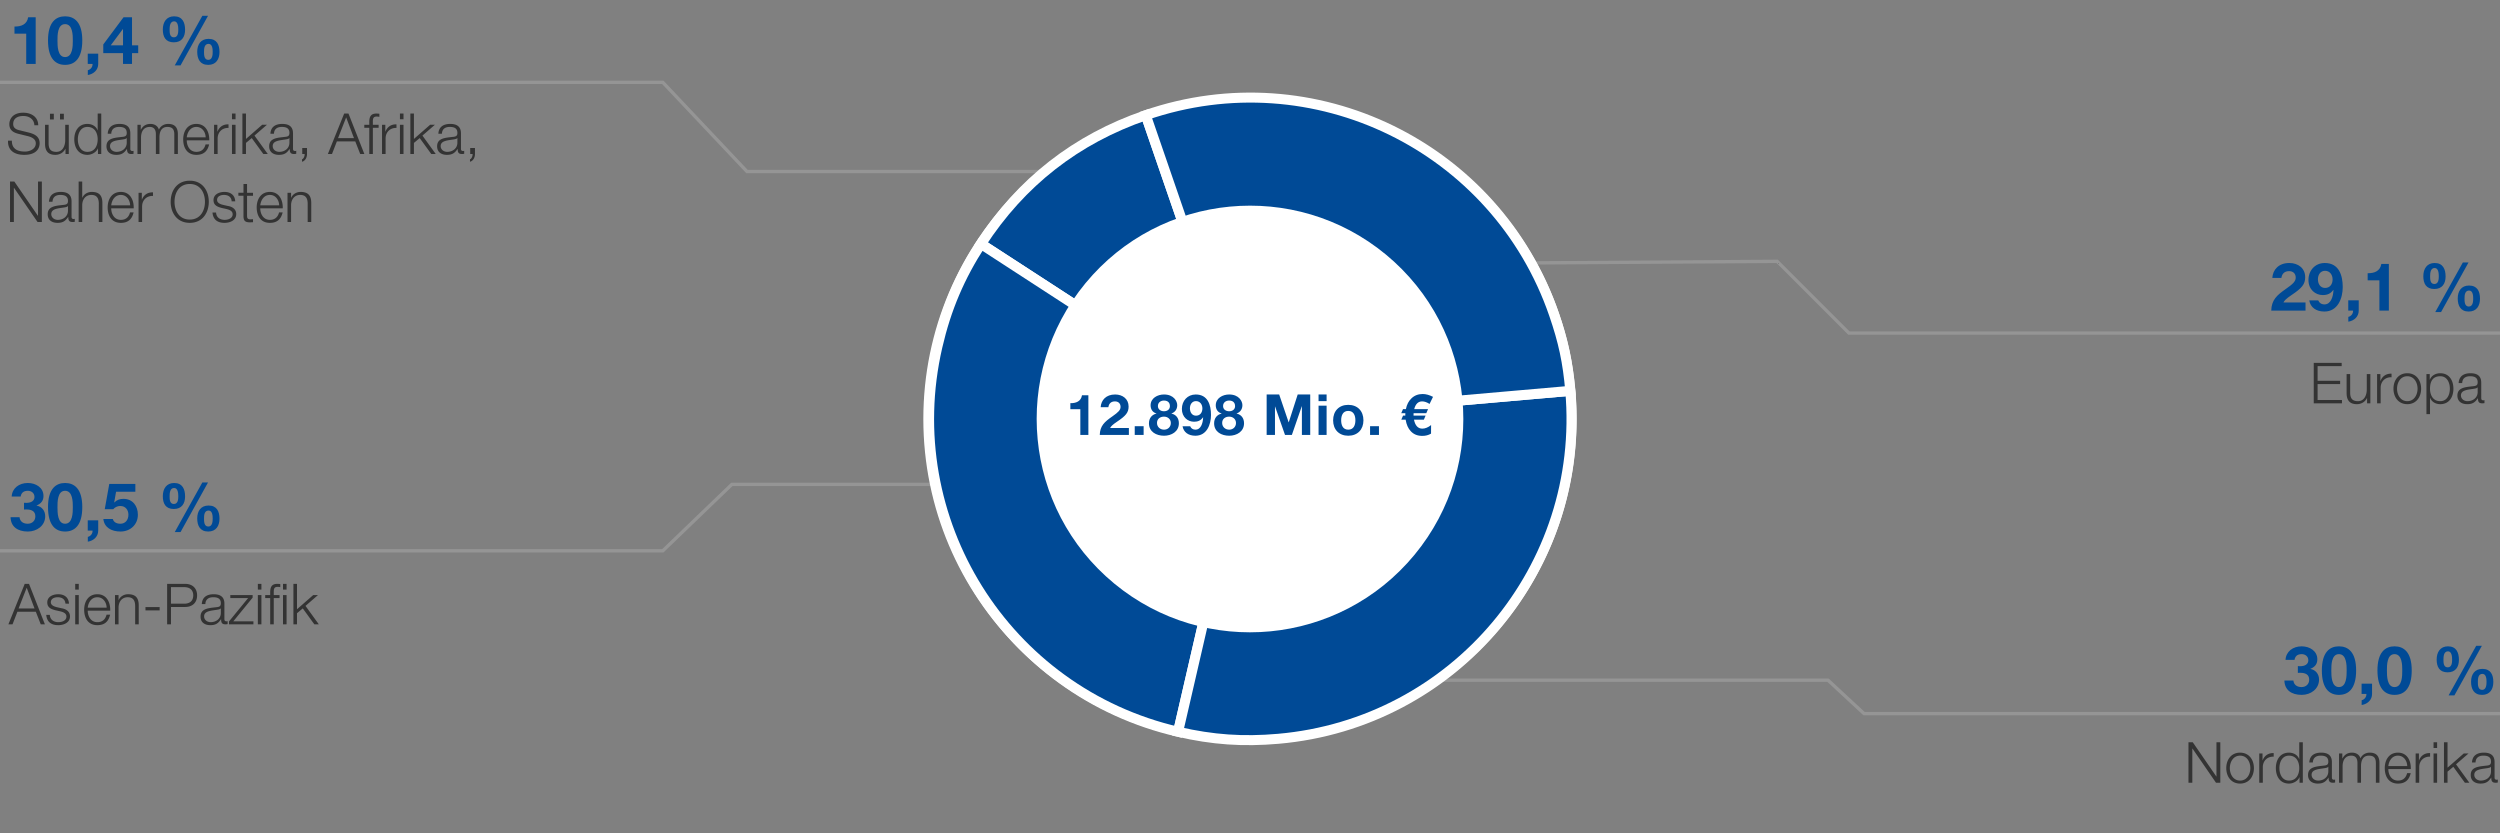 <svg xmlns="http://www.w3.org/2000/svg" width="750" height="250" viewBox="0 0 750 250"><rect x="0" y="0" width="750" height="250" fill="#808080" stroke="none"/><g data-name="Graphics"><path fill="none" stroke="#959595" stroke-miterlimit="10" d="M389.392 79.306l143.76-.904 21.515 21.515h204.315M-13.355 24.698h212.197l25.262 26.77h171.434M-13.355 165.24h212.197l20.708-19.922h171.434M771.399 214.075H559.202l-10.794-10.008H376.974"/><path d="M473 125.698c0 53.849-43.875 97.5-98 97.5s-98-43.651-98-97.5 43.875-97.5 98-97.5 98 43.651 98 97.5" fill="#fff"/><g fill="#004a96" fill-rule="evenodd" stroke="#fff" stroke-miterlimit="10" stroke-width="3"><path d="M375.098 125.654l-80.807-52.476c12.056-18.565 28.507-31.418 49.438-38.625l31.369 91.101z"/><path d="M375.098 125.654l-21.674 93.881c-51.849-11.97-84.177-63.706-72.207-115.555 2.633-11.407 6.699-20.984 13.075-30.802l80.807 52.476z"/><path d="M375.098 125.654l95.984-8.398c4.638 53.011-34.576 99.744-87.587 104.382-10.602.928-19.702.291-30.072-2.103l21.674-93.881z"/><path d="M375.098 125.654l-31.369-91.101c50.314-17.324 105.146 9.419 122.47 59.733 2.841 8.251 4.122 14.277 4.883 22.971l-95.984 8.398z"/></g><path d="M424.362 166.431c-22.496 27.262-62.833 31.124-90.095 8.628s-31.124-62.833-8.628-90.095 62.833-31.124 90.095-8.628 31.125 62.833 8.628 90.095z" fill="#fff"/></g><g data-name="DE"><g fill="#333"><path d="M3.566 42.207c-.051 2.499 1.734 3.264 3.961 3.264 1.275 0 3.212-.697 3.212-2.464 0-1.377-1.36-1.921-2.499-2.193l-2.703-.663c-1.428-.357-2.737-1.02-2.737-2.924 0-1.189.765-3.417 4.182-3.417 2.414 0 4.487 1.275 4.487 3.774h-1.156c-.085-1.836-1.581-2.788-3.314-2.788-1.581 0-3.043.612-3.043 2.414 0 1.139.833 1.632 1.836 1.853l2.958.731c1.717.459 3.145 1.224 3.145 3.196 0 .833-.34 3.468-4.641 3.468-2.873 0-4.98-1.292-4.845-4.25h1.156zM20.634 46.202h-.986v-1.581h-.034c-.561 1.173-1.717 1.836-3.026 1.836-2.227 0-3.077-1.275-3.077-3.332v-5.694h1.071v5.711c.051 1.581.646 2.414 2.346 2.414 1.836 0 2.635-1.733 2.635-3.519v-4.606h1.071v8.771zm-5.643-10.369v-1.717h1.156v1.717h-1.156zm3.008 0v-1.717h1.156v1.717h-1.156zM30.375 46.202h-.986v-1.666h-.034c-.459 1.156-1.853 1.921-3.128 1.921-2.668 0-3.943-2.142-3.943-4.641s1.275-4.641 3.943-4.641c1.292 0 2.601.663 3.043 1.921h.034v-5.031h1.071v12.137zm-4.148-.646c2.261 0 3.077-1.92 3.077-3.739s-.816-3.74-3.077-3.74c-2.04 0-2.873 1.921-2.873 3.74s.833 3.739 2.873 3.739zM32.313 40.116c.119-2.057 1.53-2.94 3.553-2.94 1.547 0 3.229.459 3.229 2.822v4.658c0 .425.204.646.629.646a.81.81 0 00.34-.068v.901a3.031 3.031 0 01-.697.068c-1.088 0-1.258-.629-1.258-1.53h-.034c-.765 1.139-1.496 1.785-3.195 1.785-1.632 0-2.941-.799-2.941-2.567 0-2.448 2.397-2.55 4.708-2.822.884-.085 1.377-.238 1.377-1.19 0-1.445-1.02-1.802-2.295-1.802-1.343 0-2.294.612-2.346 2.04h-1.071zm5.712 1.292h-.034c-.136.255-.612.34-.901.391-1.819.323-4.08.323-4.08 2.023 0 1.071.935 1.733 1.955 1.733 1.648 0 3.06-1.037 3.06-2.753v-1.394zM41.238 37.431h.986v1.479h.051c.561-1.071 1.462-1.734 2.873-1.734 1.156 0 2.192.561 2.516 1.717.527-1.156 1.632-1.717 2.788-1.717 1.938 0 2.907 1.02 2.907 3.077v5.95h-1.071v-5.898c0-1.445-.527-2.227-2.074-2.227-1.853 0-2.38 1.53-2.38 3.162v4.964h-1.071v-5.95c0-1.19-.459-2.176-1.836-2.176-1.836 0-2.618 1.394-2.618 3.23v4.896h-1.071v-8.771zM56.028 42.105c0 1.563.85 3.45 2.89 3.45 1.564 0 2.414-.9 2.754-2.243h1.071c-.459 1.988-1.598 3.145-3.825 3.145-2.788 0-3.96-2.142-3.96-4.641 0-2.312 1.173-4.641 3.96-4.641 2.805 0 3.943 2.465 3.858 4.93h-6.748zm5.677-.901c-.051-1.614-1.071-3.127-2.788-3.127-1.768 0-2.703 1.53-2.89 3.127h5.677zM64.222 37.431h.986v2.057h.034c.544-1.428 1.733-2.244 3.314-2.176v1.071c-1.938-.085-3.264 1.309-3.264 3.145v4.675h-1.071v-8.771zM69.594 34.065h1.071v1.717h-1.071v-1.717zm0 3.366h1.071v8.771h-1.071v-8.771zM72.722 34.065h1.071v7.615l4.861-4.25h1.428l-3.74 3.247 3.995 5.524h-1.343l-3.468-4.777-1.734 1.445v3.332h-1.071V34.064zM81.12 40.116c.119-2.057 1.53-2.94 3.553-2.94 1.547 0 3.229.459 3.229 2.822v4.658c0 .425.204.646.629.646a.81.81 0 00.34-.068v.901a3.031 3.031 0 01-.697.068c-1.088 0-1.258-.629-1.258-1.53h-.034c-.765 1.139-1.496 1.785-3.195 1.785-1.632 0-2.941-.799-2.941-2.567 0-2.448 2.397-2.55 4.708-2.822.884-.085 1.377-.238 1.377-1.19 0-1.445-1.02-1.802-2.295-1.802-1.343 0-2.295.612-2.346 2.04h-1.071zm5.711 1.292h-.034c-.136.255-.612.34-.901.391-1.819.323-4.08.323-4.08 2.023 0 1.071.935 1.733 1.955 1.733 1.648 0 3.06-1.037 3.06-2.753v-1.394zM92.102 44.4v1.818c0 .986-.493 2.04-1.496 2.312v-.731c.544-.187.833-1.071.782-1.598h-.714v-1.802h1.428zM103.253 34.065h1.292l4.76 12.137h-1.241l-1.479-3.774h-5.524l-1.462 3.774h-1.241l4.896-12.137zm-1.836 7.377h4.776l-2.346-6.222-2.431 6.222zM113.589 38.332h-1.733v7.871h-1.071v-7.871h-1.496v-.901h1.496v-.799c0-1.513.391-2.566 2.125-2.566.323 0 .561.017.901.067v.918a4.388 4.388 0 00-.782-.085c-1.173 0-1.173.765-1.173 1.7v.765h1.733v.901zM114.609 37.431h.986v2.057h.034c.544-1.428 1.734-2.244 3.315-2.176v1.071c-1.938-.085-3.264 1.309-3.264 3.145v4.675h-1.071v-8.771zM119.981 34.065h1.071v1.717h-1.071v-1.717zm0 3.366h1.071v8.771h-1.071v-8.771zM123.109 34.065h1.071v7.615l4.861-4.25h1.428l-3.74 3.247 3.995 5.524h-1.343l-3.468-4.777-1.734 1.445v3.332h-1.071V34.064zM131.507 40.116c.119-2.057 1.53-2.94 3.553-2.94 1.547 0 3.229.459 3.229 2.822v4.658c0 .425.204.646.629.646a.81.81 0 00.34-.068v.901a3.031 3.031 0 01-.697.068c-1.088 0-1.258-.629-1.258-1.53h-.034c-.765 1.139-1.496 1.785-3.195 1.785-1.632 0-2.941-.799-2.941-2.567 0-2.448 2.397-2.55 4.708-2.822.884-.085 1.377-.238 1.377-1.19 0-1.445-1.02-1.802-2.295-1.802-1.343 0-2.294.612-2.346 2.04h-1.071zm5.711 1.292h-.034c-.136.255-.612.34-.901.391-1.819.323-4.08.323-4.08 2.023 0 1.071.935 1.733 1.955 1.733 1.648 0 3.06-1.037 3.06-2.753v-1.394zM142.489 44.4v1.818c0 .986-.493 2.04-1.496 2.312v-.731c.544-.187.833-1.071.782-1.598h-.714v-1.802h1.428zM3.006 54.465h1.292l7.071 10.268h.034V54.465h1.156v12.137h-1.292L4.196 56.335h-.034v10.267H3.006V54.465zM14.685 60.517c.119-2.057 1.53-2.941 3.553-2.941 1.547 0 3.229.459 3.229 2.822v4.658c0 .425.204.646.629.646a.81.81 0 00.34-.068v.901a3.031 3.031 0 01-.697.068c-1.088 0-1.258-.629-1.258-1.53h-.034c-.765 1.139-1.496 1.785-3.195 1.785-1.632 0-2.941-.799-2.941-2.567 0-2.448 2.397-2.55 4.708-2.821.884-.085 1.377-.238 1.377-1.19 0-1.444-1.02-1.802-2.295-1.802-1.343 0-2.294.612-2.346 2.04h-1.071zm5.711 1.292h-.034c-.136.255-.612.34-.901.391-1.819.323-4.08.323-4.08 2.023 0 1.071.935 1.734 1.955 1.734 1.648 0 3.06-1.037 3.06-2.754v-1.394zM23.593 54.465h1.071v4.879h.034c.408-1.054 1.564-1.768 2.805-1.768 2.465 0 3.212 1.292 3.212 3.383v5.644h-1.071v-5.474c0-1.496-.493-2.652-2.227-2.652-1.717 0-2.703 1.292-2.754 3.009v5.117h-1.071V54.466zM33.367 62.505c0 1.564.85 3.451 2.89 3.451 1.564 0 2.414-.901 2.754-2.244h1.071c-.459 1.989-1.598 3.145-3.825 3.145-2.788 0-3.96-2.142-3.96-4.641 0-2.312 1.173-4.641 3.96-4.641 2.805 0 3.943 2.465 3.858 4.93h-6.748zm5.677-.901c-.051-1.615-1.071-3.128-2.788-3.128-1.768 0-2.703 1.53-2.89 3.128h5.677zM41.562 57.831h.986v2.057h.034c.544-1.428 1.734-2.244 3.315-2.176v1.071c-1.938-.085-3.264 1.309-3.264 3.145v4.675h-1.071v-8.771zM56.928 54.21c3.808 0 5.711 2.992 5.711 6.324s-1.904 6.323-5.711 6.323-5.728-2.992-5.728-6.323 1.904-6.324 5.728-6.324zm0 11.661c3.196 0 4.556-2.686 4.556-5.337s-1.36-5.337-4.556-5.337c-3.212 0-4.572 2.686-4.572 5.337s1.36 5.337 4.572 5.337zM69.492 60.397c-.051-1.326-1.071-1.921-2.295-1.921-.952 0-2.074.374-2.074 1.513 0 .935 1.071 1.292 1.819 1.479l1.428.323c1.224.187 2.499.901 2.499 2.431 0 1.904-1.887 2.635-3.519 2.635-2.057 0-3.417-.935-3.604-3.094h1.071c.085 1.445 1.156 2.193 2.584 2.193 1.02 0 2.396-.442 2.396-1.666 0-1.02-.952-1.36-1.92-1.598l-1.377-.306c-1.394-.357-2.448-.867-2.448-2.346 0-1.785 1.75-2.465 3.297-2.465 1.768 0 3.128.918 3.213 2.822h-1.071zM74.116 57.831h1.785v.9h-1.785v5.916c0 .697.102 1.105.867 1.156.306 0 .612-.017.918-.051v.918c-.323 0-.629.034-.952.034-1.428 0-1.921-.476-1.904-1.972v-6.001h-1.53v-.9h1.53v-2.635h1.071v2.635zM78.077 62.505c0 1.564.85 3.451 2.89 3.451 1.564 0 2.414-.901 2.754-2.244h1.071c-.459 1.989-1.598 3.145-3.825 3.145-2.788 0-3.96-2.142-3.96-4.641 0-2.312 1.173-4.641 3.96-4.641 2.805 0 3.943 2.465 3.858 4.93h-6.748zm5.677-.901c-.051-1.615-1.071-3.128-2.788-3.128-1.768 0-2.703 1.53-2.89 3.128h5.677zM86.254 57.831h1.071v1.513h.034c.408-1.054 1.564-1.768 2.805-1.768 2.465 0 3.212 1.292 3.212 3.383v5.644h-1.071v-5.474c0-1.496-.493-2.652-2.227-2.652-1.717 0-2.703 1.292-2.754 3.009v5.117h-1.071v-8.771z"/></g><g fill="#004a96"><path d="M681.375 93.183c.08-3.181 1.661-4.621 4.441-6.542 2.12-1.48 2.9-2.26 2.9-3.361 0-1.18-.76-1.94-1.98-1.94-1.5 0-2.161.9-2.32 2.041h-2.721c.16-2.5 1.92-4.481 5.101-4.481 2.661 0 4.761 1.581 4.761 4.261 0 2.12-1 3.281-4.081 5.341-1.621 1.081-2.221 1.72-2.44 2.241h6.621v2.44h-10.282zM697.317 93.463c-2.541 0-4.181-1.28-4.541-3.341h2.701c.26.7.9 1.2 1.88 1.2 1.8 0 2.601-2.121 2.681-4.321l-.04-.04c-.78 1.12-1.8 1.56-3.161 1.56-2.201 0-4.301-1.62-4.301-4.521 0-2.86 1.98-5.101 4.901-5.101 4.241 0 5.381 3.681 5.381 7.222 0 3.441-1.52 7.342-5.501 7.342zm.2-12.223c-1.36 0-2.141 1.14-2.141 2.541 0 1.32.68 2.6 2.141 2.6 1.52 0 2.26-1.18 2.26-2.561 0-1.36-.82-2.58-2.26-2.58zM704.476 90.102h3.141v3.081c0 1.84-1.42 3.061-3.121 3.321v-1.44c.82-.16 1.48-.98 1.42-1.88h-1.44v-3.081zM716.657 93.183h-2.841v-9.082h-3.521V81.96c1.98.061 3.781-.64 4.101-2.78h2.261v14.003zM730.396 78.899c2.48 0 3.281 1.841 3.281 4.041 0 2.181-1.04 3.761-3.381 3.761-2.46 0-3.3-1.64-3.3-3.841 0-2.181 1.06-3.961 3.4-3.961zm-.08 6.302c1.241 0 1.32-1.44 1.32-2.281 0-.8-.06-2.521-1.24-2.521-1.28 0-1.36 1.581-1.36 2.5 0 .86 0 2.301 1.28 2.301zm8.542-6.462h1.7l-8.242 14.883h-1.74l8.282-14.883zm1.861 6.922c2.48 0 3.281 1.76 3.281 3.94 0 2.161-1.04 3.861-3.381 3.861-2.46 0-3.3-1.761-3.3-3.941 0-2.161 1.06-3.861 3.4-3.861zm-.08 6.301c1.24 0 1.32-1.561 1.32-2.4 0-.78-.06-2.401-1.24-2.401-1.28 0-1.36 1.46-1.36 2.381 0 .86 0 2.42 1.28 2.42z"/></g><g fill="#004a96"><path d="M10.705 19.181H7.864v-9.082H4.343V7.958c1.98.06 3.781-.64 4.101-2.78h2.261v14.003zM19.524 4.897c2.801 0 5.161 1.76 5.161 7.222 0 5.581-2.36 7.341-5.161 7.341-2.78 0-5.121-1.76-5.121-7.341 0-5.461 2.341-7.222 5.121-7.222zm0 12.223c2.321 0 2.321-3.421 2.321-5.001 0-1.46 0-4.881-2.321-4.881-2.3 0-2.28 3.421-2.28 4.881 0 1.58 0 5.001 2.28 5.001zM26.324 16.1h3.141v3.081c0 1.84-1.42 3.061-3.121 3.32v-1.44c.82-.16 1.48-.98 1.42-1.88h-1.44V16.1zM36.904 15.939h-5.921v-2.601l6.081-8.161h2.541v8.421h1.86v2.34h-1.86v3.241h-2.701v-3.241zm0-7.201h-.06l-3.621 4.861h3.681V8.738zM52.244 4.897c2.48 0 3.281 1.84 3.281 4.041 0 2.18-1.04 3.761-3.38 3.761-2.461 0-3.301-1.641-3.301-3.841 0-2.181 1.06-3.961 3.4-3.961zm-.08 6.302c1.241 0 1.32-1.44 1.32-2.281 0-.8-.06-2.521-1.24-2.521-1.28 0-1.36 1.581-1.36 2.501 0 .86 0 2.3 1.28 2.3zm8.542-6.462h1.7L54.164 19.62h-1.74l8.282-14.883zm1.86 6.922c2.48 0 3.281 1.76 3.281 3.941 0 2.161-1.04 3.861-3.381 3.861-2.46 0-3.3-1.76-3.3-3.941 0-2.16 1.06-3.861 3.4-3.861zm-.08 6.301c1.24 0 1.32-1.56 1.32-2.4 0-.78-.06-2.4-1.24-2.4-1.28 0-1.36 1.46-1.36 2.38 0 .86 0 2.42 1.28 2.42z"/></g><g fill="#004a96"><path d="M8.364 159.46c-3.141 0-5.121-1.5-5.201-4.301h2.7c.12 1.24 1.041 1.96 2.46 1.96 1.28 0 2.281-.86 2.281-2.2 0-1.541-1.08-2.081-2.701-2.081-.24 0-.52 0-.7.02v-2.021c.12 0 .48.02.76.02 1.16 0 2.38-.48 2.38-1.76 0-1.201-.94-1.86-1.98-1.86-1.38 0-2 .7-2.16 1.72H3.502c.14-2.5 2.221-4.061 4.841-4.061 2.401 0 4.701 1.38 4.701 3.881 0 1.36-.64 2.281-2.061 2.861v.04c1.581.3 2.581 1.56 2.581 3.181 0 2.86-2.521 4.601-5.201 4.601zM19.524 144.897c2.801 0 5.161 1.76 5.161 7.222 0 5.581-2.36 7.341-5.161 7.341-2.78 0-5.121-1.76-5.121-7.341 0-5.461 2.341-7.222 5.121-7.222zm0 12.223c2.321 0 2.321-3.42 2.321-5.001 0-1.46 0-4.881-2.321-4.881-2.3 0-2.28 3.42-2.28 4.881 0 1.581 0 5.001 2.28 5.001zM26.324 156.1h3.141v3.081c0 1.84-1.42 3.061-3.121 3.321v-1.44c.82-.16 1.48-.98 1.42-1.88h-1.44v-3.081zM36.164 159.46c-2.72 0-4.881-1.2-5.161-3.761h2.841c.24.9 1.06 1.42 2.261 1.42 1.48 0 2.42-1.12 2.42-2.701 0-1.46-.9-2.62-2.42-2.62-1.081 0-1.781.54-2.121.96h-2.561l1.36-7.582h7.821v2.34h-5.781l-.561 3.181.04.04c.78-.78 1.621-1.08 2.741-1.08 2.761 0 4.321 2.141 4.321 4.761 0 2.981-2.3 5.041-5.201 5.041zM52.244 144.897c2.48 0 3.281 1.84 3.281 4.041 0 2.18-1.04 3.761-3.38 3.761-2.461 0-3.301-1.64-3.301-3.841 0-2.18 1.06-3.961 3.4-3.961zm-.08 6.301c1.241 0 1.32-1.44 1.32-2.28 0-.8-.06-2.521-1.24-2.521-1.28 0-1.36 1.58-1.36 2.5 0 .86 0 2.3 1.28 2.3zm8.542-6.461h1.7l-8.242 14.883h-1.74l8.282-14.883zm1.86 6.922c2.48 0 3.281 1.76 3.281 3.941 0 2.16-1.04 3.86-3.381 3.86-2.46 0-3.3-1.76-3.3-3.94 0-2.161 1.06-3.861 3.4-3.861zm-.08 6.301c1.24 0 1.32-1.561 1.32-2.4 0-.78-.06-2.4-1.24-2.4-1.28 0-1.36 1.46-1.36 2.38 0 .86 0 2.42 1.28 2.42z"/></g><g fill="#004a96"><path d="M690.517 208.463c-3.141 0-5.121-1.5-5.201-4.301h2.7c.12 1.24 1.041 1.96 2.46 1.96 1.28 0 2.281-.86 2.281-2.201 0-1.541-1.08-2.081-2.701-2.081-.24 0-.52 0-.7.021v-2.021c.12 0 .48.02.76.02 1.16 0 2.38-.48 2.38-1.76 0-1.2-.94-1.86-1.98-1.86-1.38 0-2 .7-2.16 1.72h-2.701c.14-2.5 2.221-4.061 4.841-4.061 2.401 0 4.701 1.38 4.701 3.881 0 1.36-.64 2.28-2.061 2.86v.04c1.581.3 2.581 1.561 2.581 3.181 0 2.861-2.521 4.601-5.201 4.601zM701.677 193.9c2.801 0 5.161 1.76 5.161 7.222 0 5.581-2.36 7.341-5.161 7.341-2.78 0-5.121-1.76-5.121-7.341 0-5.461 2.341-7.222 5.121-7.222zm0 12.223c2.321 0 2.321-3.421 2.321-5.001 0-1.46 0-4.881-2.321-4.881-2.3 0-2.28 3.421-2.28 4.881 0 1.58 0 5.001 2.28 5.001zM708.476 205.103h3.141v3.081c0 1.84-1.42 3.061-3.121 3.32v-1.44c.82-.16 1.48-.98 1.42-1.88h-1.44v-3.081zM718.356 193.9c2.801 0 5.161 1.76 5.161 7.222 0 5.581-2.36 7.341-5.161 7.341-2.78 0-5.121-1.76-5.121-7.341 0-5.461 2.341-7.222 5.121-7.222zm0 12.223c2.321 0 2.321-3.421 2.321-5.001 0-1.46 0-4.881-2.321-4.881-2.3 0-2.28 3.421-2.28 4.881 0 1.58 0 5.001 2.28 5.001zM734.396 193.9c2.48 0 3.281 1.84 3.281 4.041 0 2.18-1.04 3.761-3.381 3.761-2.46 0-3.3-1.641-3.3-3.841 0-2.181 1.06-3.961 3.4-3.961zm-.08 6.302c1.241 0 1.32-1.44 1.32-2.281 0-.8-.06-2.521-1.24-2.521-1.28 0-1.36 1.581-1.36 2.501 0 .86 0 2.3 1.28 2.3zm8.542-6.462h1.7l-8.242 14.883h-1.74l8.282-14.883zm1.861 6.922c2.48 0 3.281 1.76 3.281 3.941 0 2.161-1.04 3.861-3.381 3.861-2.46 0-3.3-1.76-3.3-3.941 0-2.16 1.06-3.861 3.4-3.861zm-.08 6.301c1.24 0 1.32-1.56 1.32-2.4 0-.78-.06-2.4-1.24-2.4-1.28 0-1.36 1.46-1.36 2.38 0 .86 0 2.42 1.28 2.42z"/></g><g fill="#333"><path d="M656.541 222.683h1.292l7.071 10.267h.034v-10.267h1.156v12.137h-1.292l-7.071-10.267h-.034v10.267h-1.156v-12.137zM676.174 230.434c0 2.516-1.479 4.641-4.147 4.641s-4.147-2.125-4.147-4.641 1.479-4.641 4.147-4.641 4.147 2.125 4.147 4.641zm-7.224 0c0 1.853 1.037 3.74 3.077 3.74s3.077-1.887 3.077-3.74-1.037-3.739-3.077-3.739-3.077 1.887-3.077 3.739zM677.773 226.048h.986v2.057h.034c.544-1.428 1.733-2.244 3.314-2.176V227c-1.938-.085-3.264 1.309-3.264 3.145v4.675h-1.071v-8.771zM690.846 234.819h-.986v-1.666h-.034c-.459 1.156-1.853 1.921-3.128 1.921-2.668 0-3.943-2.142-3.943-4.641s1.275-4.641 3.943-4.641c1.292 0 2.601.663 3.043 1.921h.034v-5.031h1.071v12.137zm-4.148-.646c2.261 0 3.077-1.92 3.077-3.74s-.816-3.739-3.077-3.739c-2.04 0-2.873 1.921-2.873 3.739s.833 3.74 2.873 3.74zM692.784 228.734c.119-2.057 1.53-2.941 3.553-2.941 1.547 0 3.229.459 3.229 2.822v4.657c0 .425.204.646.629.646a.81.81 0 00.34-.068v.901a3.031 3.031 0 01-.697.068c-1.088 0-1.258-.629-1.258-1.53h-.034c-.765 1.139-1.496 1.785-3.195 1.785-1.632 0-2.941-.799-2.941-2.566 0-2.448 2.397-2.55 4.708-2.822.884-.085 1.377-.238 1.377-1.189 0-1.445-1.02-1.802-2.295-1.802-1.343 0-2.295.612-2.346 2.04h-1.071zm5.712 1.292h-.034c-.136.255-.612.34-.901.391-1.819.323-4.08.323-4.08 2.022 0 1.071.935 1.734 1.955 1.734 1.648 0 3.06-1.037 3.06-2.753v-1.394zM701.709 226.048h.986v1.479h.051c.561-1.071 1.462-1.734 2.873-1.734 1.156 0 2.192.562 2.516 1.717.527-1.155 1.632-1.717 2.788-1.717 1.938 0 2.907 1.021 2.907 3.077v5.949h-1.071v-5.898c0-1.445-.527-2.227-2.074-2.227-1.853 0-2.38 1.53-2.38 3.162v4.963h-1.071v-5.949c0-1.19-.459-2.176-1.836-2.176-1.836 0-2.618 1.394-2.618 3.229v4.896h-1.071v-8.771zM716.499 230.723c0 1.564.85 3.451 2.89 3.451 1.564 0 2.414-.901 2.754-2.244h1.071c-.459 1.989-1.598 3.145-3.825 3.145-2.788 0-3.96-2.142-3.96-4.641 0-2.312 1.173-4.641 3.96-4.641 2.805 0 3.943 2.465 3.858 4.93h-6.748zm5.677-.901c-.051-1.615-1.071-3.127-2.788-3.127-1.768 0-2.703 1.53-2.89 3.127h5.677zM724.693 226.048h.986v2.057h.034c.544-1.428 1.734-2.244 3.315-2.176V227c-1.938-.085-3.264 1.309-3.264 3.145v4.675h-1.071v-8.771zM730.064 222.683h1.071v1.717h-1.071v-1.717zm0 3.365h1.071v8.771h-1.071v-8.771zM733.192 222.683h1.071v7.615l4.861-4.25h1.428l-3.74 3.247 3.995 5.524h-1.343l-3.468-4.776-1.734 1.445v3.332h-1.071v-12.137zM741.59 228.734c.119-2.057 1.53-2.941 3.553-2.941 1.547 0 3.229.459 3.229 2.822v4.657c0 .425.204.646.629.646a.81.81 0 00.34-.068v.901a3.031 3.031 0 01-.697.068c-1.088 0-1.258-.629-1.258-1.53h-.034c-.765 1.139-1.496 1.785-3.195 1.785-1.632 0-2.941-.799-2.941-2.566 0-2.448 2.397-2.55 4.708-2.822.884-.085 1.377-.238 1.377-1.189 0-1.445-1.02-1.802-2.295-1.802-1.343 0-2.294.612-2.346 2.04h-1.071zm5.712 1.292h-.034c-.136.255-.612.34-.901.391-1.819.323-4.08.323-4.08 2.022 0 1.071.935 1.734 1.955 1.734 1.648 0 3.06-1.037 3.06-2.753v-1.394z"/></g><g fill="#333"><path d="M7.415 175.159h1.292l4.76 12.137h-1.241l-1.479-3.774H5.223l-1.462 3.774H2.52l4.896-12.137zm-1.835 7.377h4.776l-2.346-6.222-2.431 6.222zM19.621 181.091c-.051-1.326-1.071-1.921-2.295-1.921-.952 0-2.074.374-2.074 1.513 0 .935 1.071 1.292 1.819 1.479l1.428.323c1.224.187 2.499.9 2.499 2.431 0 1.903-1.887 2.635-3.519 2.635-2.057 0-3.417-.935-3.604-3.094h1.071c.085 1.445 1.156 2.192 2.584 2.192 1.02 0 2.396-.441 2.396-1.666 0-1.02-.952-1.36-1.92-1.598l-1.377-.306c-1.394-.357-2.448-.867-2.448-2.346 0-1.785 1.751-2.465 3.297-2.465 1.768 0 3.128.918 3.213 2.822H19.62zM22.562 175.159h1.071v1.717h-1.071v-1.717zm0 3.365h1.071v8.771h-1.071v-8.771zM26.319 183.199c0 1.563.85 3.45 2.89 3.45 1.564 0 2.414-.9 2.754-2.243h1.071c-.459 1.988-1.598 3.145-3.825 3.145-2.788 0-3.96-2.142-3.96-4.641 0-2.312 1.173-4.641 3.96-4.641 2.805 0 3.943 2.465 3.858 4.93h-6.748zm5.678-.901c-.051-1.614-1.071-3.127-2.788-3.127-1.768 0-2.703 1.53-2.89 3.127h5.677zM34.496 178.524h1.071v1.513h.034c.408-1.054 1.564-1.768 2.805-1.768 2.465 0 3.212 1.292 3.212 3.383v5.644h-1.071v-5.474c0-1.496-.493-2.652-2.227-2.652-1.717 0-2.703 1.292-2.754 3.009v5.117h-1.071v-8.771zM43.642 183.114v-.986h4.25v.986h-4.25zM50.136 175.159h5.389c2.176 0 3.604 1.274 3.604 3.467s-1.428 3.468-3.604 3.468h-4.232v5.202h-1.156v-12.137zm1.156 5.949h3.978c1.615 0 2.703-.799 2.703-2.482s-1.088-2.482-2.703-2.482h-3.978v4.964zM60.54 181.21c.119-2.057 1.53-2.94 3.553-2.94 1.547 0 3.229.459 3.229 2.822v4.658c0 .425.204.646.629.646a.81.81 0 00.34-.068v.901a3.031 3.031 0 01-.697.068c-1.088 0-1.258-.629-1.258-1.53h-.034c-.765 1.139-1.496 1.785-3.195 1.785-1.632 0-2.941-.799-2.941-2.567 0-2.448 2.397-2.55 4.708-2.822.884-.085 1.377-.238 1.377-1.19 0-1.445-1.02-1.802-2.295-1.802-1.343 0-2.295.612-2.346 2.04h-1.071zm5.711 1.292h-.034c-.136.255-.612.34-.901.391-1.819.323-4.08.323-4.08 2.023 0 1.071.935 1.733 1.955 1.733 1.648 0 3.06-1.037 3.06-2.753v-1.394zM69.992 186.395h6.034v.901H68.7v-.867l5.729-7.003h-5.337v-.901h6.697v.765l-5.796 7.105zM77.353 175.159h1.071v1.717h-1.071v-1.717zm0 3.365h1.071v8.771h-1.071v-8.771zM81.058 179.425h-1.496v-.901h1.496v-.799c0-1.513.391-2.566 2.125-2.566.323 0 .561.017.901.067v.918a4.388 4.388 0 00-.782-.085c-1.173 0-1.173.765-1.173 1.7v.765h1.733v.901h-1.733v7.871h-1.071v-7.871zm3.842-4.266h1.071v1.717H84.9v-1.717zm0 3.365h1.071v8.771H84.9v-8.771zM88.028 175.159h1.071v7.615l4.861-4.25h1.428l-3.74 3.247 3.995 5.524H94.3l-3.468-4.777-1.734 1.445v3.332h-1.071v-12.137z"/></g><g fill="#333"><path d="M694.123 108.86h8.38v.986h-7.224v4.385h6.765v.986h-6.765v4.793h7.309v.986h-8.465v-12.137zM711.104 120.997h-.986v-1.581h-.034c-.561 1.173-1.717 1.836-3.026 1.836-2.227 0-3.077-1.275-3.077-3.332v-5.694h1.071v5.711c.051 1.581.646 2.414 2.346 2.414 1.836 0 2.635-1.734 2.635-3.519v-4.606h1.071v8.771zM713.128 112.226h.986v2.057h.034c.544-1.428 1.733-2.244 3.314-2.176v1.071c-1.938-.085-3.264 1.309-3.264 3.145v4.675h-1.071v-8.771zM726.336 116.611c0 2.516-1.479 4.641-4.147 4.641s-4.147-2.125-4.147-4.641 1.479-4.641 4.147-4.641 4.147 2.125 4.147 4.641zm-7.224 0c0 1.853 1.037 3.74 3.077 3.74s3.077-1.887 3.077-3.74-1.037-3.739-3.077-3.739-3.077 1.887-3.077 3.739zM727.935 112.226h.986v1.666h.034c.493-1.207 1.7-1.921 3.127-1.921 2.669 0 3.944 2.142 3.944 4.641s-1.275 4.641-3.944 4.641c-1.292 0-2.583-.646-3.042-1.921h-.034v4.913h-1.071v-12.018zm4.147.646c-2.38 0-3.077 1.75-3.077 3.739 0 1.819.816 3.74 3.077 3.74 2.04 0 2.873-1.921 2.873-3.74s-.833-3.739-2.873-3.739zM737.59 114.912c.119-2.057 1.53-2.941 3.553-2.941 1.547 0 3.229.459 3.229 2.822v4.657c0 .425.204.646.629.646a.81.81 0 00.34-.068v.901a3.031 3.031 0 01-.697.068c-1.088 0-1.258-.629-1.258-1.53h-.034c-.765 1.139-1.496 1.785-3.195 1.785-1.632 0-2.941-.799-2.941-2.566 0-2.448 2.397-2.55 4.708-2.822.884-.085 1.377-.238 1.377-1.189 0-1.445-1.02-1.802-2.295-1.802-1.343 0-2.294.612-2.346 2.04h-1.071zm5.712 1.292h-.034c-.136.255-.612.34-.901.391-1.819.323-4.08.323-4.08 2.022 0 1.071.935 1.734 1.955 1.734 1.648 0 3.06-1.037 3.06-2.753v-1.394z"/></g><g fill="#004a96"><path d="M326.513 130.481h-2.414v-7.717h-2.992v-1.819c1.683.051 3.213-.544 3.485-2.363h1.921v11.899zM329.93 130.481c.068-2.703 1.411-3.927 3.773-5.559 1.802-1.258 2.465-1.92 2.465-2.855 0-1.003-.646-1.649-1.683-1.649-1.275 0-1.835.765-1.972 1.734h-2.312c.136-2.125 1.632-3.808 4.334-3.808 2.261 0 4.045 1.343 4.045 3.621 0 1.802-.85 2.788-3.468 4.539-1.376.918-1.887 1.462-2.074 1.904h5.626v2.074h-8.737zM340.419 127.863h2.668v2.618h-2.668v-2.618zM349.191 118.344c2.958 0 3.978 2.04 3.978 3.196 0 1.173-.595 2.107-1.734 2.499v.034c1.428.323 2.227 1.411 2.227 2.907 0 2.516-2.227 3.739-4.453 3.739-2.295 0-4.522-1.156-4.522-3.723 0-1.513.833-2.583 2.244-2.923v-.034c-1.156-.323-1.751-1.275-1.751-2.448 0-2.142 2.074-3.247 4.012-3.247zm.017 10.556c1.156 0 2.04-.816 2.04-2.006 0-1.139-.918-1.904-2.04-1.904-1.173 0-2.108.663-2.108 1.887s.952 2.023 2.108 2.023zm-.017-5.524c1.003 0 1.785-.544 1.785-1.564 0-.611-.289-1.648-1.785-1.648-.969 0-1.819.578-1.819 1.648 0 1.021.85 1.564 1.819 1.564zM358.625 130.719c-2.159 0-3.552-1.088-3.858-2.838h2.295c.221.595.765 1.02 1.598 1.02 1.53 0 2.21-1.802 2.278-3.672l-.034-.034c-.663.952-1.53 1.326-2.686 1.326-1.87 0-3.655-1.377-3.655-3.842 0-2.431 1.683-4.334 4.165-4.334 3.604 0 4.573 3.127 4.573 6.136 0 2.924-1.292 6.238-4.675 6.238zm.171-10.386c-1.156 0-1.819.969-1.819 2.159 0 1.122.578 2.21 1.819 2.21 1.292 0 1.92-1.003 1.92-2.176 0-1.156-.697-2.193-1.92-2.193zM368.741 118.344c2.958 0 3.978 2.04 3.978 3.196 0 1.173-.595 2.107-1.734 2.499v.034c1.428.323 2.227 1.411 2.227 2.907 0 2.516-2.227 3.739-4.453 3.739-2.295 0-4.522-1.156-4.522-3.723 0-1.513.833-2.583 2.244-2.923v-.034c-1.156-.323-1.751-1.275-1.751-2.448 0-2.142 2.074-3.247 4.012-3.247zm.017 10.556c1.156 0 2.04-.816 2.04-2.006 0-1.139-.918-1.904-2.04-1.904-1.173 0-2.108.663-2.108 1.887s.952 2.023 2.108 2.023zm-.017-5.524c1.003 0 1.785-.544 1.785-1.564 0-.611-.289-1.648-1.785-1.648-.969 0-1.819.578-1.819 1.648 0 1.021.85 1.564 1.819 1.564zM379.995 118.344h3.757l2.838 8.346h.034l2.686-8.346h3.757v12.137h-2.499v-8.601h-.034l-2.975 8.601h-2.057l-2.975-8.516h-.034v8.516h-2.499v-12.137zM397.98 120.333h-2.414v-1.989h2.414v1.989zm-2.413 1.36h2.414v8.788h-2.414v-8.788zM404.475 121.455c2.771 0 4.556 1.835 4.556 4.641 0 2.787-1.785 4.623-4.556 4.623-2.754 0-4.539-1.836-4.539-4.623 0-2.805 1.785-4.641 4.539-4.641zm0 7.445c1.649 0 2.142-1.394 2.142-2.805s-.493-2.822-2.142-2.822c-1.632 0-2.125 1.411-2.125 2.822s.493 2.805 2.125 2.805zM411.02 127.863h2.668v2.618h-2.668v-2.618zM428.869 121.183c-.799-.51-1.546-.765-2.227-.765-1.19 0-1.989.782-2.38 2.329h4.148l-.527 1.224h-3.808l-.017.714h3.621l-.527 1.224h-2.958c.357 1.785 1.207 2.686 2.516 2.686.833 0 1.717-.357 2.618-1.071l-.017 2.566c-.765.459-1.649.68-2.618.68-1.445 0-2.583-.459-3.451-1.394-.799-.833-1.309-1.989-1.546-3.468h-1.309l.527-1.224h.68v-.442c0-.119 0-.221.017-.272h-1.241l.527-1.224h.867c.272-1.376.833-2.448 1.683-3.247.901-.867 2.023-1.292 3.366-1.292.969 0 1.989.289 3.094.85l-1.037 2.125z"/></g></g></svg>